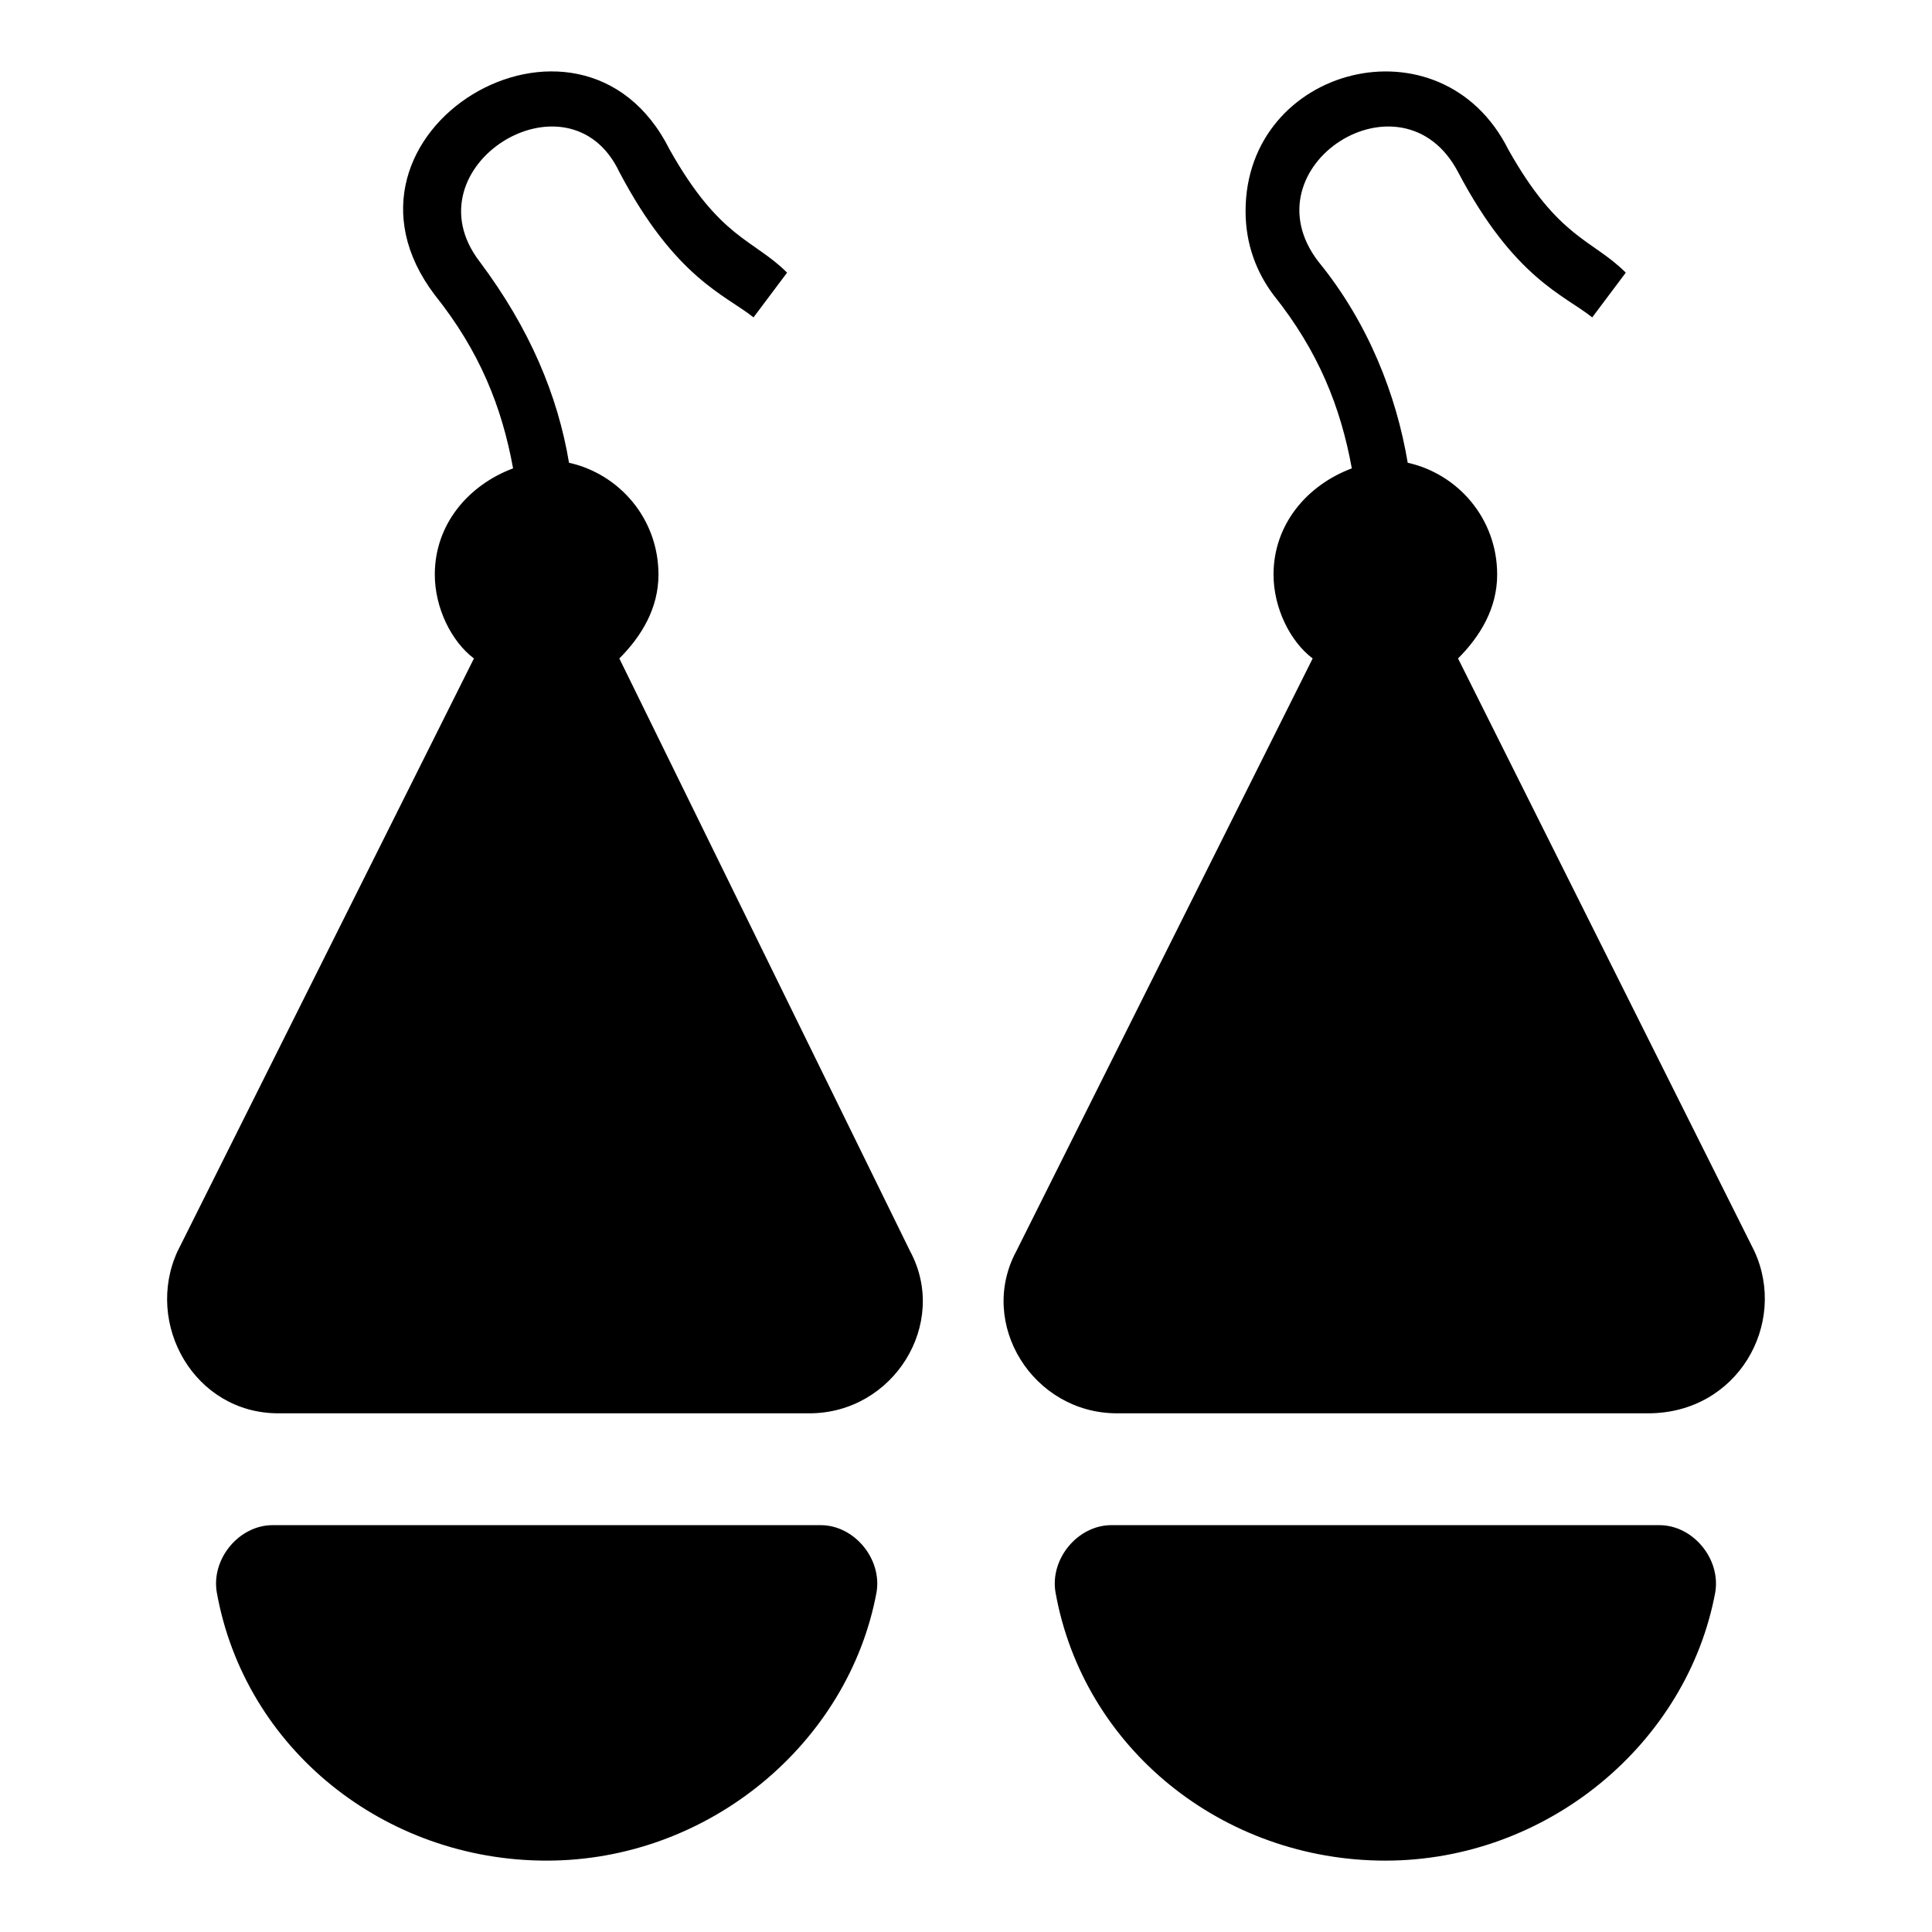 <?xml version="1.0" encoding="UTF-8"?>
<!-- Uploaded to: SVG Repo, www.svgrepo.com, Generator: SVG Repo Mixer Tools -->
<svg fill="#000000" width="800px" height="800px" version="1.1" viewBox="144 144 512 512" xmlns="http://www.w3.org/2000/svg">
 <g>
  <path d="m308.13 318.5c5.926-5.926 10.371-13.336 10.371-22.227 0-14.816-10.371-26.672-23.707-29.637-2.965-17.781-10.375-35.562-23.711-53.344-19.262-25.191 23.711-51.863 37.047-23.711 14.816 28.152 28.152 32.598 35.562 38.527l8.891-11.855c-8.891-8.887-17.781-8.887-31.117-32.598-23.711-47.418-94.836-4.445-62.238 38.527 11.855 14.816 17.781 29.637 20.746 45.938-11.855 4.445-20.746 14.816-20.746 28.152 0 8.891 4.445 17.781 10.371 22.227l-78.531 157.07c-8.891 19.262 4.445 42.973 26.672 42.973h140.77c22.227 0 37.043-23.707 26.672-42.973z"/>
  <path d="m361.47 548.18h-145.21c-8.891 0-16.301 8.891-14.816 17.781 7.41 41.488 44.453 71.125 87.426 71.125 42.973 0 80.016-31.117 87.426-71.125 1.48-8.891-5.93-17.781-14.82-17.781z"/>
  <path d="m608.93 475.57-78.535-157.07c5.926-5.926 10.371-13.336 10.371-22.227 0-14.816-10.371-26.672-23.707-29.637-2.965-17.781-10.371-37.043-23.707-53.344-19.262-25.191 22.227-51.863 37.043-23.707 14.816 28.152 28.152 32.598 35.562 38.527l8.891-11.855c-8.887-8.891-17.777-8.891-31.117-32.602-17.781-35.562-69.641-22.227-69.641 16.301 0 8.891 2.965 16.301 7.41 22.227 11.855 14.816 17.781 29.637 20.746 45.938-11.855 4.445-20.746 14.816-20.746 28.152 0 8.891 4.445 17.781 10.371 22.227l-78.535 157.07c-10.371 19.262 4.445 42.973 26.672 42.973h140.77c23.707 0 37.043-23.711 28.152-42.973z"/>
  <path d="m583.74 548.18h-145.21c-8.891 0-16.301 8.891-14.816 17.781 7.41 41.488 44.453 71.125 87.426 71.125 42.973 0 80.016-31.117 87.426-71.125 1.477-8.891-5.93-17.781-14.82-17.781z"/>
 </g>
</svg>